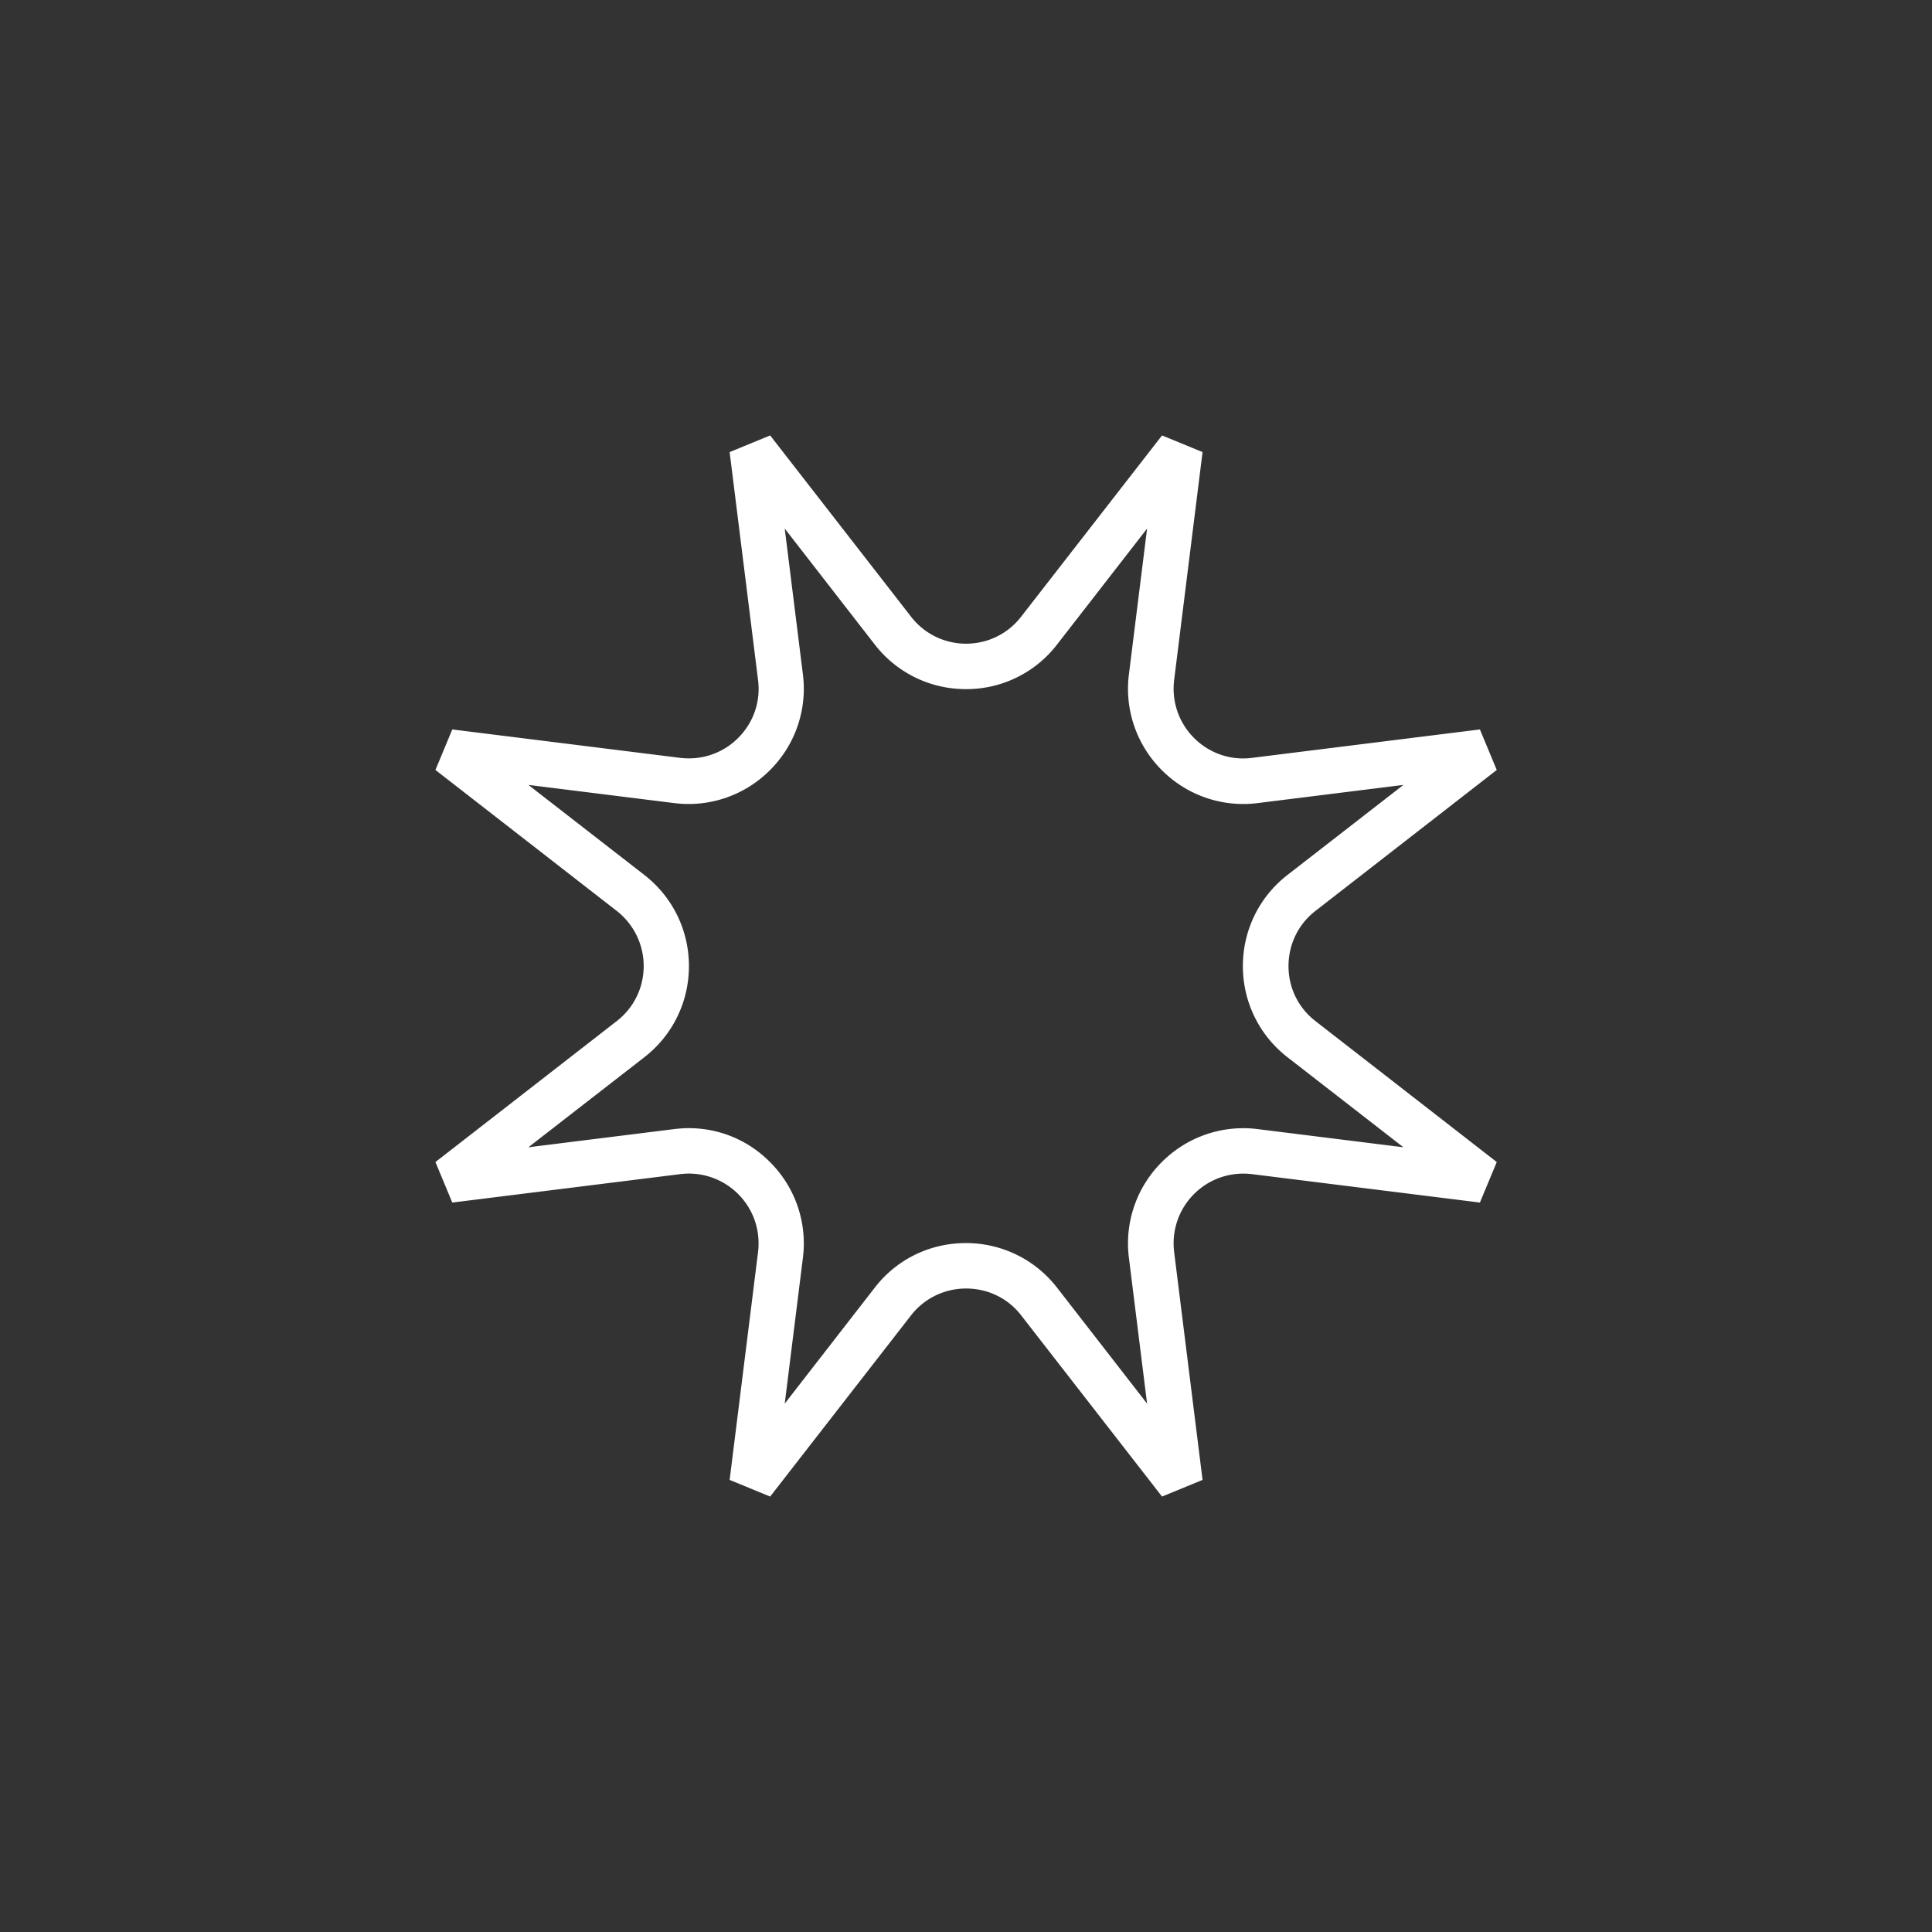 <svg xmlns="http://www.w3.org/2000/svg" data-name="Layer 1" viewBox="0 0 102.05 102.05"><rect x="0" y="0" width="102.05" height="102.05" fill="#333333" stroke="none"/><circle cx="51.02" cy="51.02" r="51.02" style="fill:none"/><path d="m61.38 79.05-7.44-9.57c-.7-.91-1.77-1.42-2.91-1.42s-2.21.52-2.91 1.42l-7.44 9.57-2.14-.88 1.5-12.03c.14-1.14-.24-2.26-1.05-3.07a3.678 3.678 0 0 0-3.07-1.05l-12.03 1.5-.89-2.14 9.57-7.44c.91-.7 1.43-1.77 1.43-2.91s-.52-2.21-1.43-2.92L23 40.67l.89-2.14 12.03 1.5c1.14.14 2.26-.24 3.07-1.05s1.2-1.93 1.05-3.07l-1.5-12.03 2.14-.88 7.44 9.57c.7.91 1.77 1.43 2.91 1.43s2.21-.52 2.91-1.43L61.38 23l2.14.88-1.5 12.03c-.14 1.14.24 2.26 1.05 3.07s1.93 1.2 3.07 1.05l12.03-1.5.89 2.14-9.57 7.44c-.91.7-1.43 1.77-1.43 2.92s.52 2.21 1.43 2.91l9.57 7.44-.89 2.14-12.03-1.5c-1.14-.14-2.26.24-3.07 1.05s-1.19 1.93-1.05 3.07l1.5 12.03-2.14.88Zm-25-19.46c1.61 0 3.14.63 4.29 1.79a6.06 6.06 0 0 1 1.74 5.06l-.96 7.7 4.76-6.13c1.16-1.5 2.92-2.35 4.81-2.35s3.65.86 4.81 2.35l4.76 6.13-.96-7.7a6.06 6.06 0 0 1 1.74-5.06 6.07 6.07 0 0 1 5.06-1.74l7.7.96L68 55.84c-1.49-1.16-2.35-2.92-2.35-4.81s.86-3.65 2.35-4.81l6.13-4.76-7.7.96a6.06 6.06 0 0 1-5.06-1.74 6.06 6.06 0 0 1-1.74-5.06l.96-7.7-4.76 6.13a6.04 6.04 0 0 1-4.81 2.35c-1.89 0-3.65-.86-4.81-2.35l-4.76-6.13.96 7.7a6.06 6.06 0 0 1-1.74 5.06 6.06 6.06 0 0 1-5.06 1.74l-7.7-.96 6.13 4.76c1.49 1.16 2.35 2.92 2.35 4.81s-.86 3.65-2.35 4.81l-6.13 4.76 7.7-.96c.26-.03.51-.05.77-.05Z" style="fill:#fff"/></svg>